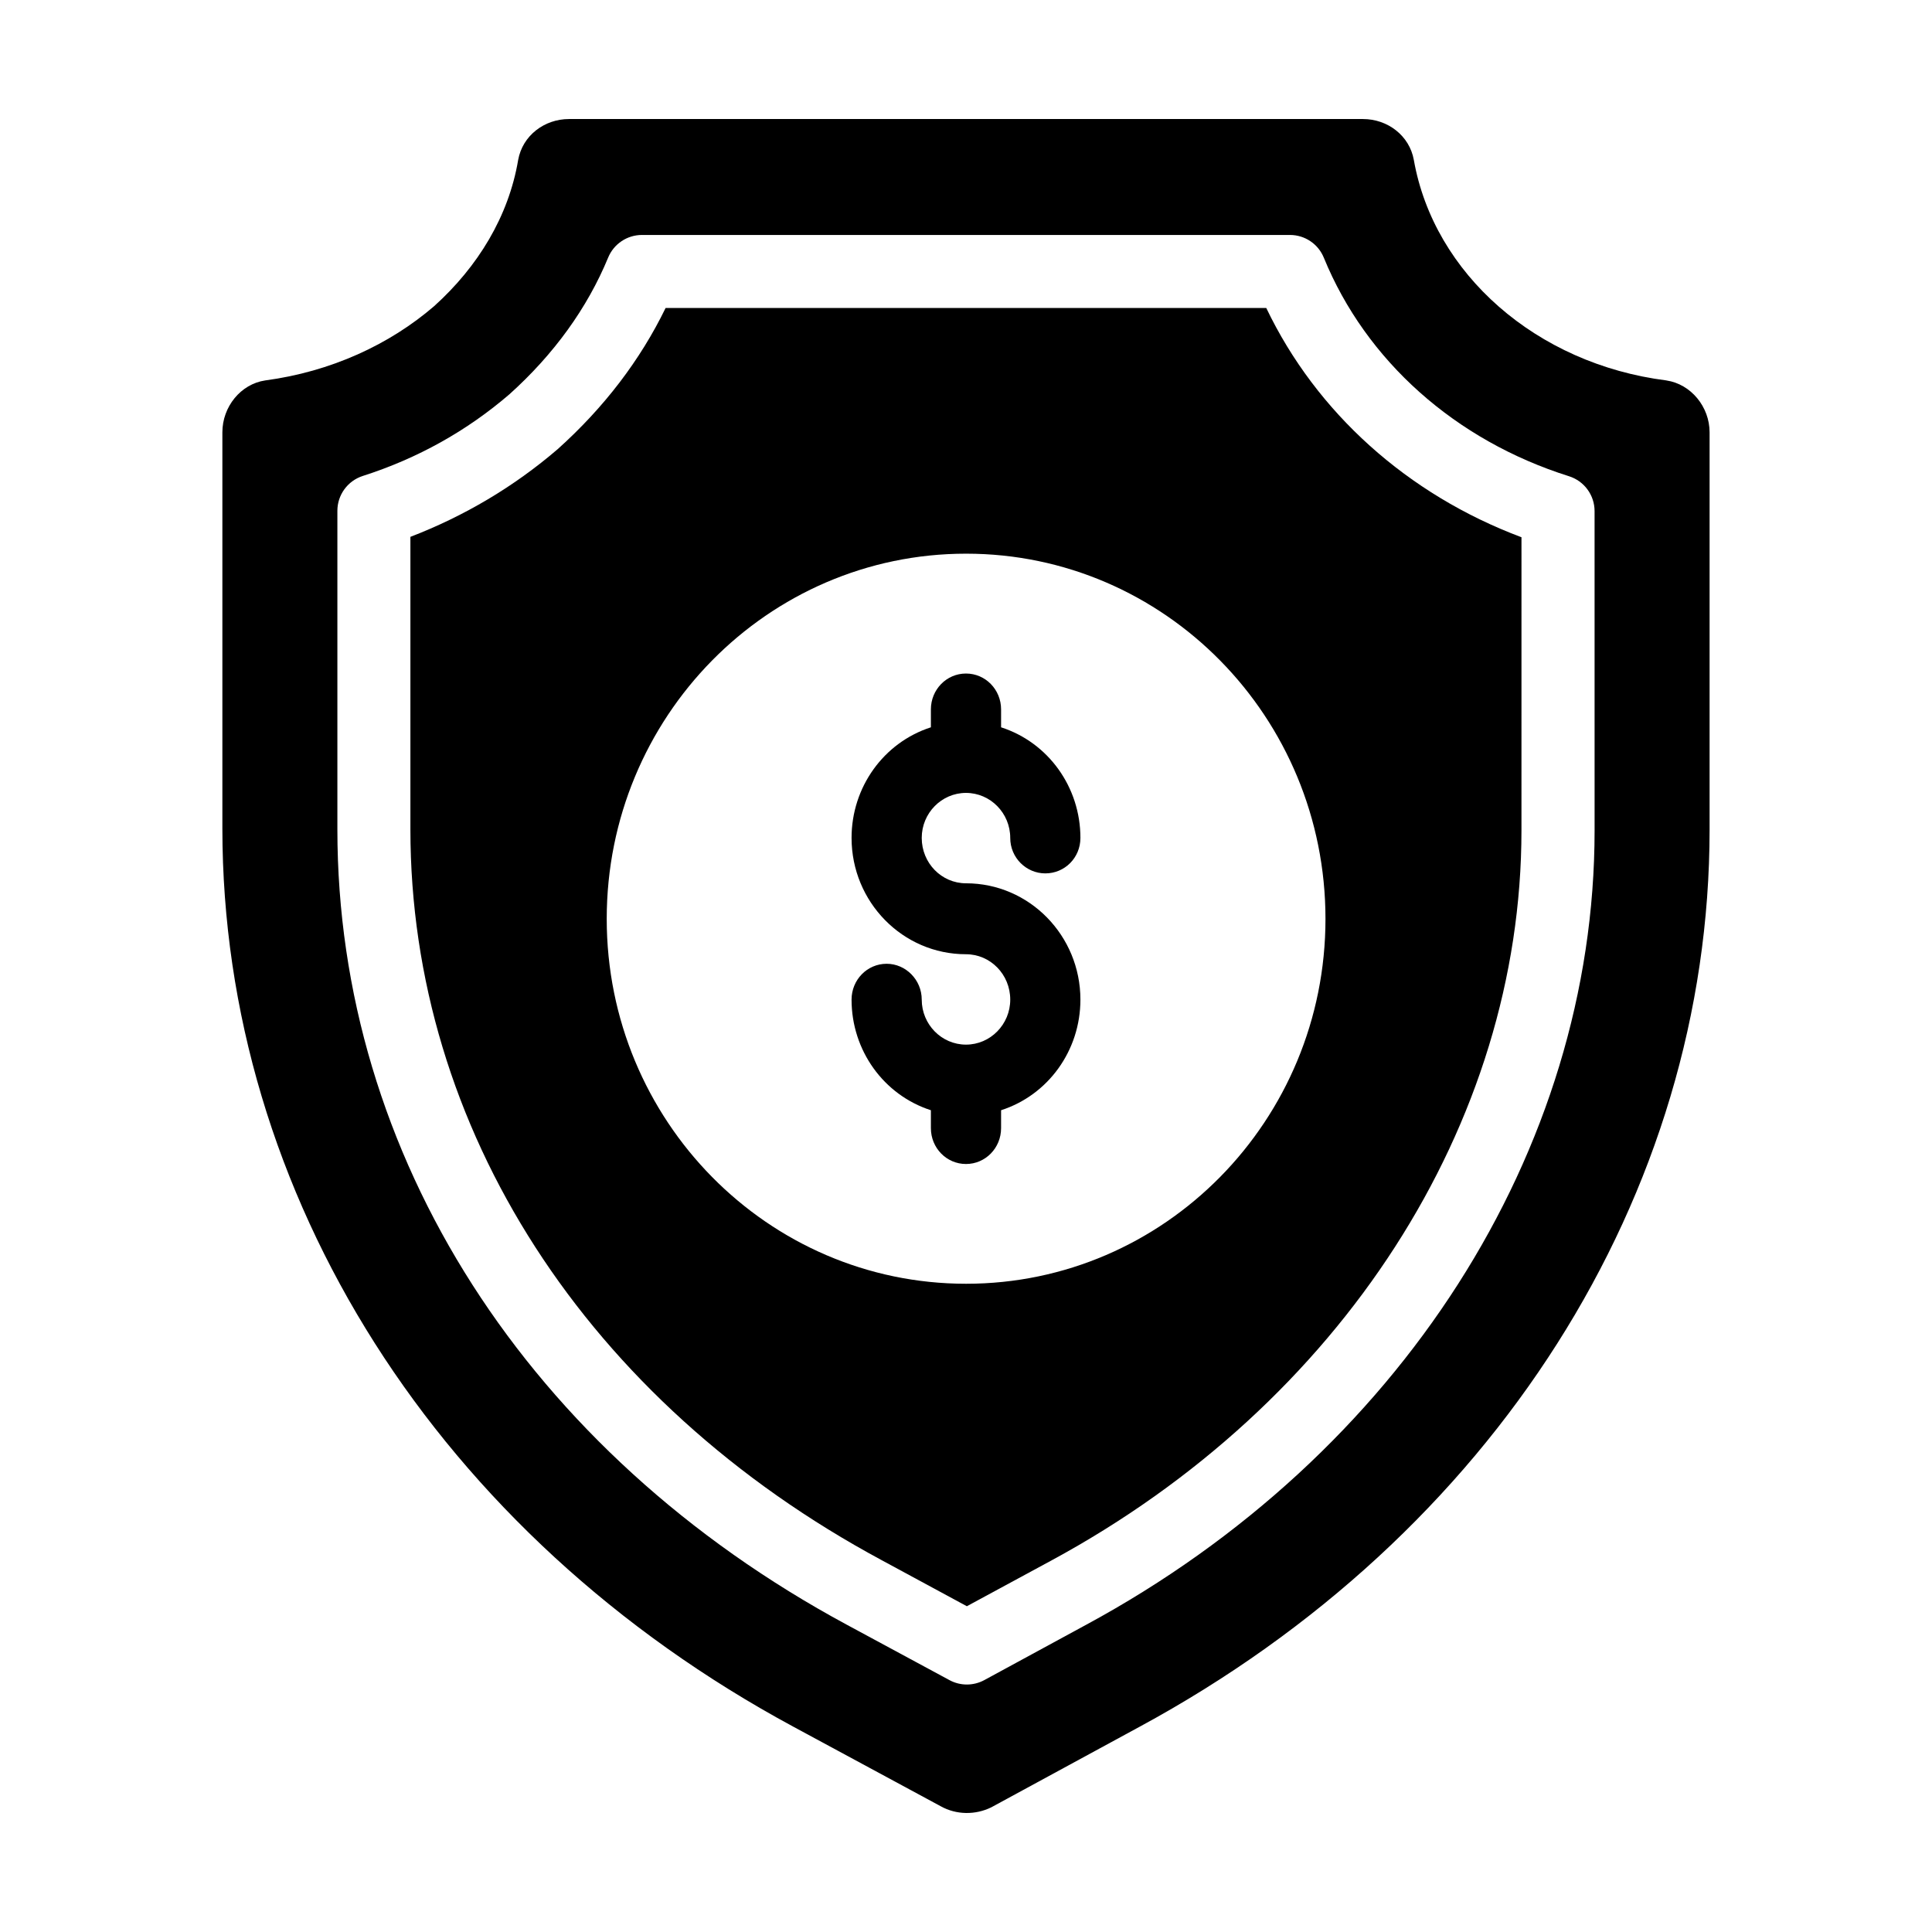 <?xml version="1.0" encoding="UTF-8"?>
<!-- Uploaded to: ICON Repo, www.svgrepo.com, Generator: ICON Repo Mixer Tools -->
<svg fill="#000000" width="800px" height="800px" version="1.1" viewBox="144 144 512 512" xmlns="http://www.w3.org/2000/svg">
 <g>
  <path d="m479.57 225.62h-159.18c-6.684 13.758-16.277 26.352-28.582 37.398-11.625 9.98-24.707 17.73-39.047 23.254v77.508c0 79.156 46.699 151.62 124.89 193.68l22.574 12.207 22.379-12.109c76.832-41.562 124.6-115.68 124.6-193.48l0.004-77.703c-30.23-11.336-54.355-33.035-67.629-60.746zm-79.543 258.59c-52.609 0-95.238-43.309-95.238-96.691 0-53.48 42.629-96.789 95.238-96.789s95.238 43.309 95.238 96.789c0 53.383-42.629 96.691-95.238 96.691z"/>
  <path d="m585.63 244.82c-34.492-4.359-61.621-28.289-66.949-58.422-1.164-6.492-6.977-10.852-13.469-10.852h-210.43c-6.492 0-12.305 4.359-13.465 10.852-2.519 14.922-10.656 28.289-22.285 38.754-11.82 10.172-27.32 17.344-44.762 19.668-6.492 0.969-11.34 6.977-11.34 13.758v104.93c0 97.176 57.262 187.38 151.43 238.15l38.949 21.023c4.168 2.324 9.203 2.324 13.371 0.289l39.238-21.316c93.883-50.766 151.14-140.96 151.14-237.85v-105.22c0-6.781-4.941-12.789-11.434-13.758zm-19.047 119.29c0 84.883-51.629 165.53-134.74 210.47l-26.992 14.664c-1.441 0.781-3.039 1.172-4.625 1.172-1.586 0-3.164-0.387-4.602-1.164l-27.215-14.684c-84.531-45.578-135-124.36-135-210.75v-84.457c0-4.215 2.727-7.941 6.738-9.23 14.484-4.633 27.562-11.918 38.871-21.656 11.766-10.582 20.617-22.812 26.152-36.219 1.496-3.625 5.035-5.988 8.957-5.988h171.73c3.938 0 7.481 2.379 8.969 6.023 11.168 27.312 34.852 48.426 64.98 57.918 4.031 1.27 6.773 5.012 6.773 9.238z"/>
  <path d="m430.32 408.91c0 13.445-8.492 25.27-21.023 29.312v4.75c0 5.258-4.144 9.5-9.301 9.5s-9.301-4.246-9.301-9.5v-4.75c-12.535-4.043-21.023-15.871-21.023-29.312 0-5.258 4.144-9.5 9.301-9.5 5.055 0 9.297 4.246 9.297 9.5 0 6.57 5.258 11.926 11.727 11.926s11.727-5.359 11.727-11.926c0-6.672-5.258-12.027-11.727-12.027-16.781 0-30.324-13.848-30.324-30.828 0-13.445 8.492-25.27 21.023-29.312v-4.75c0-5.258 4.144-9.5 9.301-9.5s9.301 4.246 9.301 9.5v4.75c12.535 4.043 21.023 15.871 21.023 29.312 0 5.254-4.144 9.402-9.301 9.402-5.055 0-9.297-4.144-9.297-9.402 0-6.57-5.258-11.926-11.727-11.926s-11.727 5.356-11.727 11.926c0 6.672 5.258 12.027 11.727 12.027 16.777 0 30.324 13.848 30.324 30.828z"/>
 </g>
</svg>